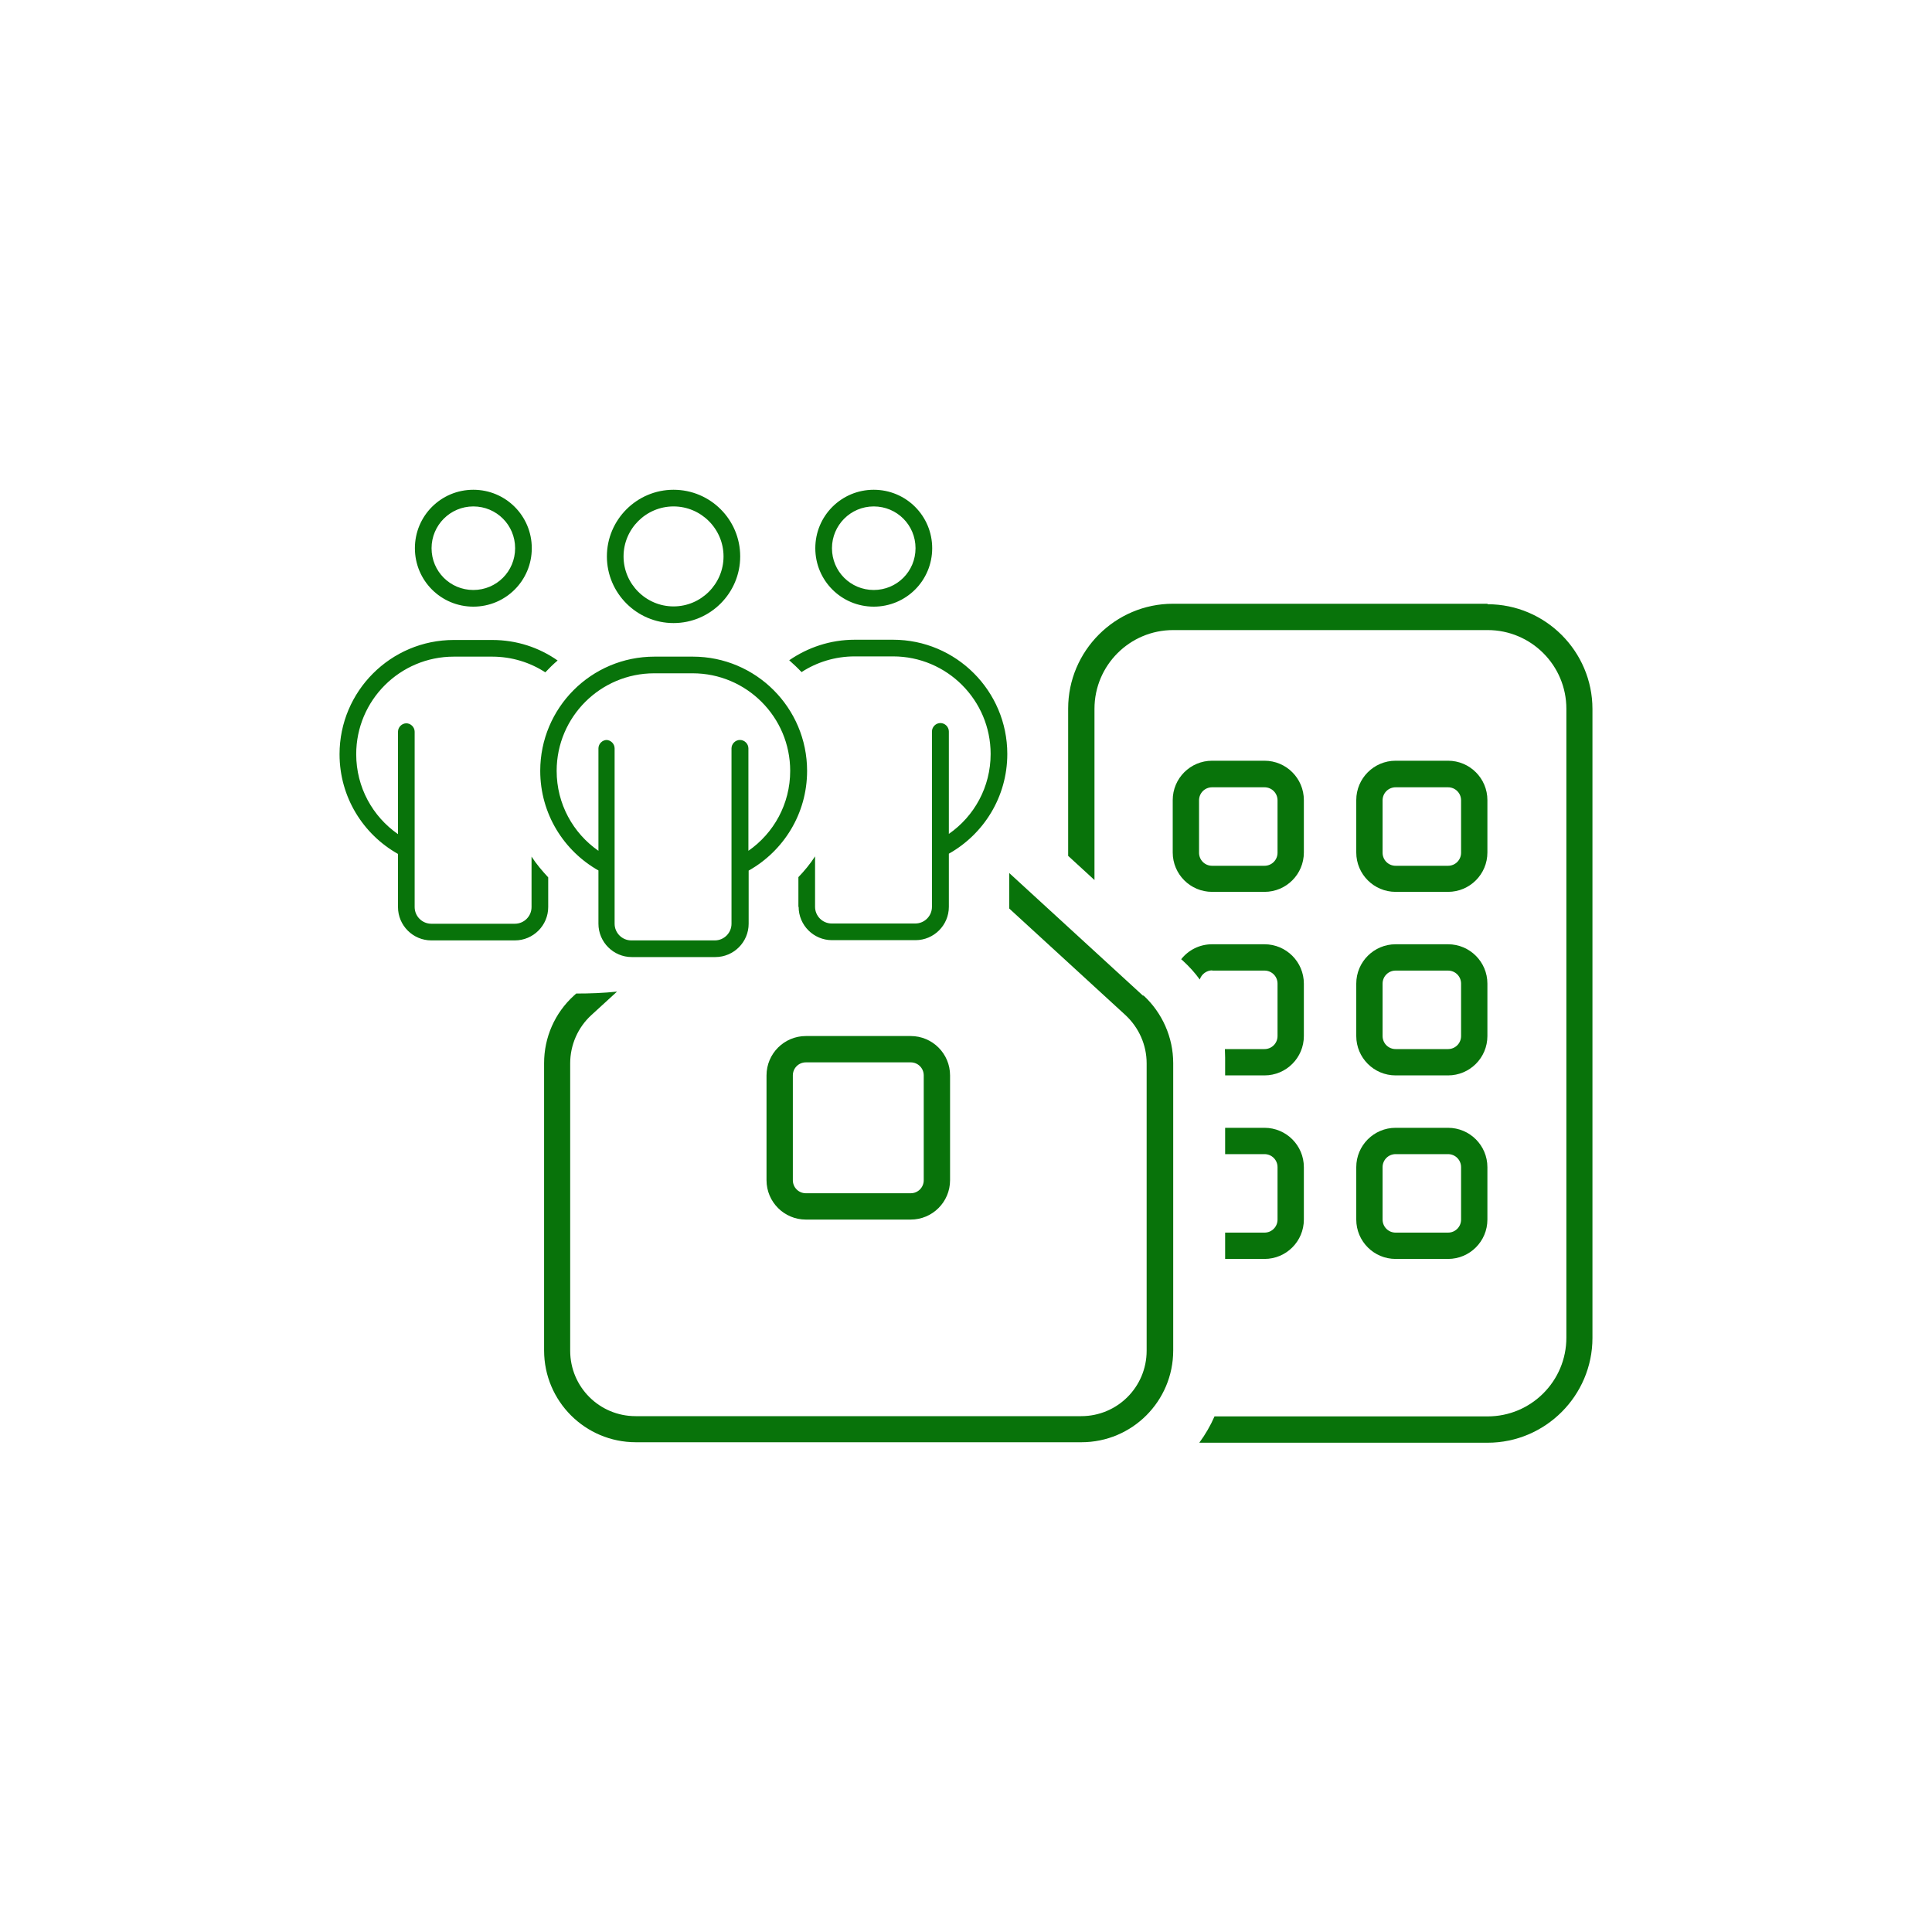 <?xml version="1.0" encoding="UTF-8"?>
<svg id="Layer_1" xmlns="http://www.w3.org/2000/svg" version="1.1" viewBox="0 0 80 80">
  <!-- Generator: Adobe Illustrator 29.4.0, SVG Export Plug-In . SVG Version: 2.1.0 Build 152)  -->
  <defs>
    <style>
      .st0 {
        fill: #08730a;
      }
    </style>
  </defs>
  <g id="Layer_11">
    <path class="st0" d="M90.5,10.4h22.1c1.4,0,2.5,1.1,2.5,2.5v15.3c.4-.4.8-.8,1.2-1.2v-14.1c0-2-1.7-3.7-3.7-3.7h-22.1c-2,0-3.7,1.6-3.7,3.7v31.9c0,2,1.6,3.7,3.7,3.7h22.1c1.2,0,2.2-.5,2.9-1.4-.3-.3-.6-.6-.8-.9-.4.6-1.2,1-2,1h-7.4v-6.1c0-2-1.7-3.7-3.7-3.7s-3.7,1.7-3.7,3.7v6.1h-7.4c-1.4,0-2.5-1.1-2.5-2.5V12.9c0-1.4,1.1-2.5,2.5-2.5h0ZM104,47.2h-4.9v-6.1c0-1.4,1.1-2.5,2.5-2.5s2.5,1.1,2.5,2.5v6.1h-.1ZM94.8,27c-1,0-1.8.8-1.8,1.8v2.5c0,1,.8,1.8,1.8,1.8h2.5c1,0,1.8-.8,1.8-1.8v-2.5c0-1-.8-1.8-1.8-1.8h-2.5ZM94.2,28.8c0-.3.3-.6.6-.6h2.5c.3,0,.6.3.6.6v2.5c0,.3-.3.6-.6.6h-2.5c-.3,0-.6-.3-.6-.6v-2.5ZM104,28.8v2.5c0,1,.8,1.8,1.8,1.8h2.5c1,0,1.8-.8,1.8-1.8v-2.5c0-1-.8-1.8-1.8-1.8h-2.5c-1,0-1.8.8-1.8,1.8ZM105.9,28.2h2.5c.3,0,.6.3.6.6v2.5c0,.3-.3.6-.6.6h-2.5c-.3,0-.6-.3-.6-.6v-2.5c0-.3.3-.6.6-.6ZM94.8,17.2c-1,0-1.8.8-1.8,1.8v2.5c0,1,.8,1.8,1.8,1.8h2.5c1,0,1.8-.8,1.8-1.8v-2.5c0-1-.8-1.8-1.8-1.8h-2.5ZM94.2,19c0-.3.3-.6.6-.6h2.5c.3,0,.6.3.6.6v2.5c0,.3-.3.6-.6.6h-2.5c-.3,0-.6-.3-.6-.6v-2.5ZM104,19v2.5c0,1,.8,1.8,1.8,1.8h2.5c1,0,1.8-.8,1.8-1.8v-2.5c0-1-.8-1.8-1.8-1.8h-2.5c-1,0-1.8.8-1.8,1.8ZM105.9,18.4h2.5c.3,0,.6.3.6.6v2.5c0,.3-.3.6-.6.6h-2.5c-.3,0-.6-.3-.6-.6v-2.5c0-.3.3-.6.6-.6ZM124.9,27.6c5.4,0,9.8,4.4,9.8,9.8s-4.4,9.8-9.8,9.8-9.8-4.4-9.8-9.8,4.4-9.8,9.8-9.8ZM124.9,48.5c6.1,0,11.1-5,11.1-11s-5-11-11-11-11,5-11,11,5,11,11,11h-.1ZM130.2,33.9c-.2-.2-.6-.2-.9,0l-5.7,5.7-3.2-3.2c-.2-.2-.6-.2-.9,0s-.2.6,0,.9l3.7,3.7c.2.2.6.2.9,0l6.1-6.1c.2-.2.2-.6,0-.9h0v-.1Z"/>
  </g>
  <path class="st0" d="M118,41.9l-11.6-11.6c-.8-.8-1.9-1.2-3-1.2h-12.3c-3.1,0-5.6,2.5-5.6,5.6h1.4c0-2.3,1.9-4.2,4.2-4.2h12.6v10.5c0,1.9,1.6,3.5,3.5,3.5h10.5v23.8c0,2.3-1.9,4.2-4.2,4.2h-22.4c-2.3,0-4.1-1.8-4.2-4.1h-1.4c0,3,2.6,5.5,5.6,5.5h22.4c3.1,0,5.6-2.5,5.6-5.6v-23.5c0-1.1-.4-2.2-1.2-3l.1.1ZM107.4,43.1c-1.2,0-2.1-.9-2.1-2.1v-9.9s.2.1.2.2l11.6,11.6s.1.2.2.2c0,0-9.9,0-9.9,0Z"/>
  <g>
    <path class="st0" d="M-28.3,55.8h-24.7l7-7c.2-.2.2-.6,0-.8s-.6-.2-.8,0l-7.9,7.9c-.2.2-.2.6,0,.8l7.9,7.9c.2.2.6.2.8,0s.2-.6,0-.8l-7-7h24.7c.3,0,.6-.3.6-.6s-.3-.6-.6-.6v.2Z"/>
    <path class="st0" d="M-54.5,68.9h24.7l-7,7c-.2.2-.2.6,0,.8.2.2.6.2.8,0l7.9-7.9c.2-.2.2-.6,0-.8l-7.9-7.9c-.2-.2-.6-.2-.8,0s-.2.6,0,.8l7,7h-24.7c-.3,0-.6.3-.6.6s.3.6.6.6v-.2Z"/>
    <path class="st0" d="M-57.1,70.6h-8.5c-2.2,0-4.1-1.8-4.1-4.1v-32.5c0-2.2,1.8-4.1,4.1-4.1h12.2v10.1c0,1.9,1.5,3.4,3.4,3.4h10.1v6.7h1.4v-6.4c0-1.1-.4-2.1-1.2-2.9l-11.2-11.2c-.8-.8-1.8-1.2-2.9-1.2h-11.9c-3,0-5.4,2.4-5.4,5.4v32.5c0,3,2.4,5.4,5.4,5.4h8.4v-1.4l.2.3ZM-52,30.6s.2.1.2.2l11.2,11.2s.1.2.2.2h-9.6c-1.1,0-2-.9-2-2v-9.6Z"/>
  </g>
  <path class="st0" d="M-10.9,23.5c.04-.05.11-.09.18-.09.12,0,.22.1.22.22v.93c0,.74.3,1.44.84,1.95l3.29,3.13c1.88,1.79,2.94,4.27,2.94,6.86,0,3.91-3.17,7.09-7.09,7.09h-.63c-3.91,0-7.08-3.17-7.08-7.08v-.48c0-1.88.74-3.67,2.07-5l.75-.75c.1-.1.23-.15.37-.15.29,0,.52.23.52.52v4.19c0,1.3,1.06,2.35,2.35,2.35s2.35-1.06,2.35-2.35v-.59c0-.63-.21-1.26-.59-1.77l-1.35-1.8c-.69-.92-1.02-2.07-.93-3.22l.04-.45c.07-.88.4-1.73.93-2.43,0,0,.82-1.09.82-1.09ZM-11.44,23.1l-.82,1.09c-.61.81-.98,1.77-1.06,2.78l-.04.45c-.11,1.31.26,2.62,1.06,3.68l1.35,1.8c.29.39.45.87.45,1.36v.59c0,.93-.75,1.68-1.68,1.68s-1.68-.75-1.68-1.68v-4.19c0-.66-.53-1.19-1.19-1.19-.32,0-.62.13-.84.35l-.75.75c-1.45,1.45-2.27,3.42-2.27,5.47v.48c0,4.28,3.47,7.75,7.75,7.75h.63c4.29,0,7.76-3.47,7.76-7.76,0-2.78-1.14-5.43-3.15-7.35l-3.29-3.13c-.4-.38-.63-.91-.63-1.46v-.93c0-.49-.4-.9-.9-.9-.28,0-.55.13-.72.36h0Z"/>
  <path class="st0" d="M17.87,22.7c0-.95.77-1.73,1.73-1.73s1.73.77,1.73,1.73-.77,1.73-1.73,1.73-1.73-.77-1.73-1.73ZM22.02,22.7c0-1.34-1.08-2.42-2.42-2.42s-2.42,1.08-2.42,2.42,1.08,2.42,2.42,2.42,2.42-1.08,2.42-2.42ZM34.45,22.7c0-.95.77-1.73,1.73-1.73s1.73.77,1.73,1.73-.77,1.73-1.73,1.73-1.73-.77-1.73-1.73ZM38.6,22.7c0-1.34-1.08-2.42-2.42-2.42s-2.42,1.08-2.42,2.42,1.08,2.42,2.42,2.42,2.42-1.08,2.42-2.42ZM16.83,29.95c-.19,0-.35.16-.35.35v4.24c-1.05-.73-1.73-1.94-1.73-3.31,0-2.23,1.81-4.04,4.04-4.04h1.59c.81,0,1.57.24,2.2.65.16-.17.33-.34.51-.49-.77-.54-1.7-.85-2.71-.85h-1.59c-2.61,0-4.73,2.12-4.73,4.73,0,1.78.98,3.32,2.42,4.13v2.2c0,.76.62,1.38,1.38,1.38h3.46c.76,0,1.38-.62,1.38-1.38v-1.23c-.25-.27-.49-.55-.69-.86v2.09c0,.38-.31.69-.69.69h-3.46c-.38,0-.69-.31-.69-.69v-7.26c0-.19-.16-.35-.35-.35ZM33.07,37.55c0,.76.62,1.38,1.38,1.38h3.46c.76,0,1.38-.62,1.38-1.38v-2.2c1.44-.81,2.42-2.35,2.42-4.13,0-2.61-2.12-4.73-4.73-4.73h-1.59c-1.01,0-1.94.32-2.71.85.18.16.35.32.51.49.63-.41,1.39-.65,2.2-.65h1.59c2.23,0,4.04,1.81,4.04,4.04,0,1.37-.68,2.58-1.73,3.31v-4.24c0-.19-.16-.35-.35-.35s-.35.16-.35.35v7.26c0,.38-.31.69-.69.69h-3.46c-.38,0-.69-.31-.69-.69v-2.09c-.2.31-.44.6-.69.86v1.23ZM25.82,23.04c0-1.14.93-2.07,2.07-2.07s2.07.93,2.07,2.07-.93,2.07-2.07,2.07-2.07-.93-2.07-2.07ZM30.65,23.04c0-1.53-1.24-2.76-2.76-2.76s-2.76,1.24-2.76,2.76,1.24,2.76,2.76,2.76,2.76-1.24,2.76-2.76ZM25.13,30.64c-.19,0-.35.16-.35.35v4.24c-1.05-.73-1.73-1.94-1.73-3.31,0-2.23,1.81-4.04,4.04-4.04h1.59c2.23,0,4.04,1.81,4.04,4.04,0,1.37-.68,2.58-1.73,3.31v-4.24c0-.19-.16-.35-.35-.35s-.35.16-.35.35v7.26c0,.38-.31.69-.69.69h-3.46c-.38,0-.69-.31-.69-.69v-7.26c0-.19-.16-.35-.35-.35h0ZM24.78,36.05v2.2c0,.76.62,1.38,1.38,1.38h3.46c.76,0,1.38-.62,1.38-1.38v-2.2c1.44-.81,2.42-2.35,2.42-4.13,0-2.61-2.12-4.73-4.73-4.73h-1.59c-2.62,0-4.73,2.12-4.73,4.73,0,1.78.98,3.32,2.42,4.13Z"/>
  <g id="Layer_1-2">
    <path class="st0" d="M50.19,36.93h2.17c.9,0,1.63-.73,1.63-1.63v-2.17c0-.9-.73-1.63-1.63-1.63h-2.17c-.9,0-1.63.73-1.63,1.63v2.17c0,.9.73,1.63,1.63,1.63ZM49.65,33.14c0-.3.24-.54.54-.54h2.17c.3,0,.54.24.54.54v2.17c0,.3-.24.54-.54.54h-2.17c-.3,0-.54-.24-.54-.54v-2.17Z"/>
    <path class="st0" d="M47.33,41.23l-5.54-5.08v1.47l4.81,4.41c.56.52.88,1.24.88,2v11.9c0,1.5-1.21,2.71-2.71,2.71h-18.45c-1.5,0-2.71-1.21-2.71-2.71v-11.9c0-.76.32-1.49.88-2l1.06-.97c-.56.06-1.12.08-1.69.08l-.1.09c-.79.72-1.23,1.73-1.23,2.79v11.9c0,2.1,1.7,3.8,3.8,3.8h18.45c2.1,0,3.8-1.7,3.8-3.8v-11.9c0-1.06-.45-2.08-1.23-2.8Z"/>
    <path class="st0" d="M33.37,50.5h4.34c.9,0,1.63-.73,1.63-1.63v-4.34c0-.9-.73-1.63-1.63-1.63h-4.34c-.9,0-1.63.73-1.63,1.63v4.34c0,.9.73,1.63,1.63,1.63ZM32.83,44.53c0-.3.24-.54.54-.54h4.34c.3,0,.54.24.54.54v4.34c0,.3-.24.54-.54.54h-4.34c-.3,0-.54-.24-.54-.54v-4.34Z"/>
    <path class="st0" d="M50.19,40.19h2.17c.3,0,.54.24.54.54v2.17c0,.3-.24.54-.54.54h-1.64c0,.12.01.23.01.35v.74h1.63c.9,0,1.63-.73,1.63-1.63v-2.17c0-.9-.73-1.63-1.63-1.63h-2.17c-.52,0-.98.24-1.28.62l.07.06c.26.24.5.5.7.78.07-.22.28-.38.52-.38Z"/>
    <path class="st0" d="M56.16,50.5c0,.9.73,1.63,1.63,1.63h2.17c.9,0,1.63-.73,1.63-1.63v-2.17c0-.9-.73-1.63-1.63-1.63h-2.17c-.9,0-1.63.73-1.63,1.63v2.17ZM57.25,48.33c0-.3.24-.54.54-.54h2.17c.3,0,.54.24.54.54v2.17c0,.3-.24.54-.54.54h-2.17c-.3,0-.54-.24-.54-.54v-2.17Z"/>
    <path class="st0" d="M57.79,36.93h2.17c.9,0,1.63-.73,1.63-1.63v-2.17c0-.9-.73-1.63-1.63-1.63h-2.17c-.9,0-1.63.73-1.63,1.63v2.17c0,.9.73,1.63,1.63,1.63ZM57.25,33.14c0-.3.24-.54.54-.54h2.17c.3,0,.54.24.54.54v2.17c0,.3-.24.54-.54.54h-2.17c-.3,0-.54-.24-.54-.54v-2.17Z"/>
    <path class="st0" d="M56.16,42.9c0,.9.73,1.63,1.63,1.63h2.17c.9,0,1.63-.73,1.63-1.63v-2.17c0-.9-.73-1.63-1.63-1.63h-2.17c-.9,0-1.63.73-1.63,1.63v2.17ZM57.25,40.73c0-.3.24-.54.54-.54h2.17c.3,0,.54.24.54.54v2.17c0,.3-.24.54-.54.54h-2.17c-.3,0-.54-.24-.54-.54v-2.17Z"/>
    <path class="st0" d="M61.59,25h-13.02c-2.39,0-4.34,1.95-4.34,4.34v6.1l1.09,1v-7.09c0-1.8,1.46-3.26,3.26-3.26h13.02c1.8,0,3.26,1.46,3.26,3.26v26.04c0,1.8-1.46,3.26-3.26,3.26h-11.31c-.17.39-.38.75-.63,1.09h11.94c2.39,0,4.34-1.95,4.34-4.34v-26.04c0-2.39-1.95-4.34-4.34-4.34Z"/>
    <path class="st0" d="M52.36,51.04h-1.63v1.09h1.63c.9,0,1.63-.73,1.63-1.63v-2.17c0-.9-.73-1.63-1.63-1.63h-1.63v1.09h1.63c.3,0,.54.24.54.54v2.17c0,.3-.24.54-.54.54Z"/>
  </g>
</svg>